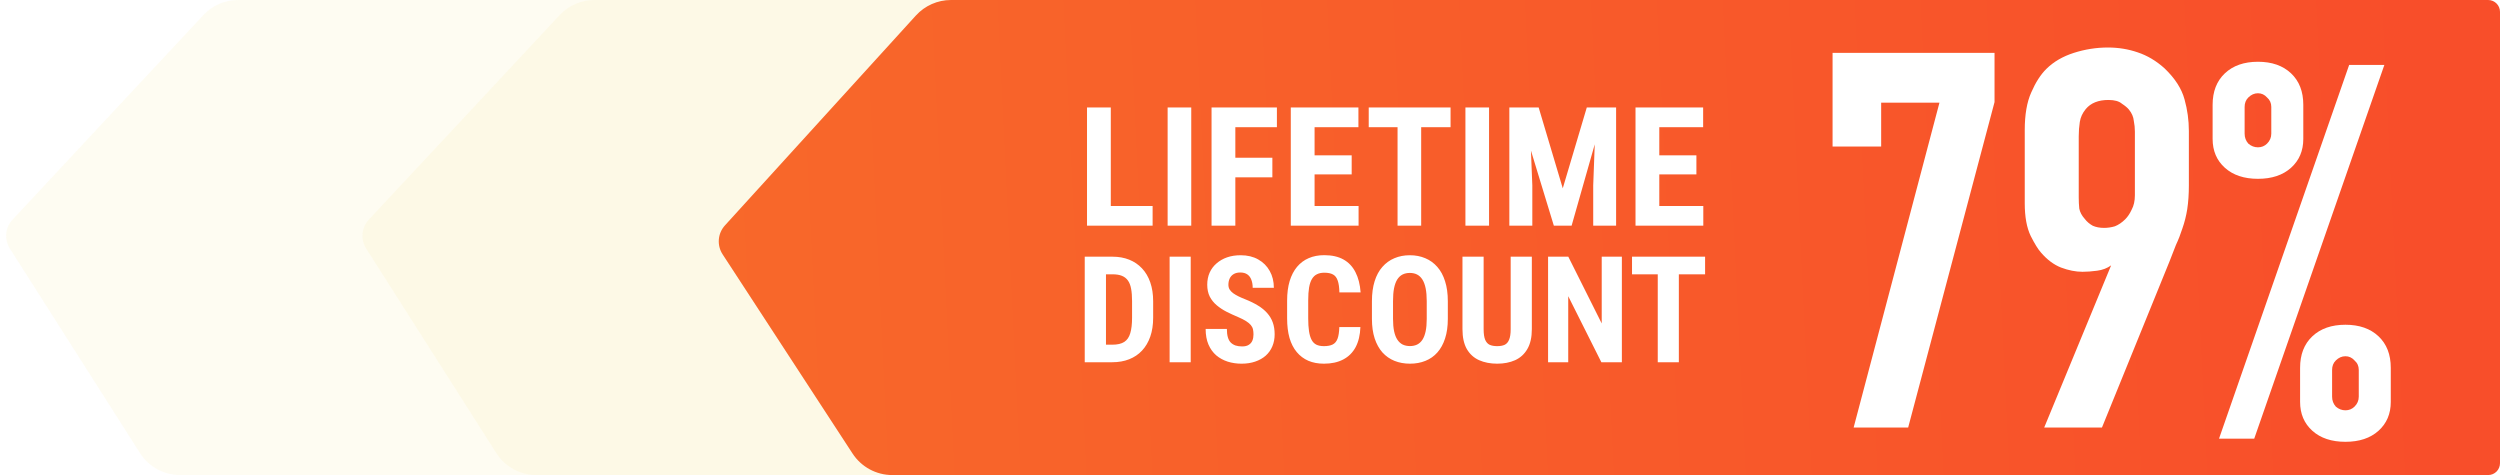 <svg width="421" height="80" viewBox="0 0 421 80" fill="none" xmlns="http://www.w3.org/2000/svg">
<path opacity="0.08" d="M2.112 36.981C0.869 38.314 0.684 40.319 1.662 41.857L23.577 76.295C25.045 78.603 27.591 80 30.326 80H389C390.105 80 391 79.105 391 78V39.245V2C391 0.895 390.105 0 389 0H40.091C37.873 0 35.754 0.921 34.241 2.543L2.112 36.981Z" fill="#F9D75C"/>
<path opacity="0.08" d="M62.112 36.981C60.869 38.314 60.684 40.319 61.662 41.857L83.577 76.295C85.045 78.603 87.591 80 90.326 80H389C390.105 80 391 79.105 391 78V39.245V2C391 0.895 390.105 0 389 0H100.091C97.873 0 95.754 0.921 94.241 2.543L62.112 36.981Z" fill="#F9D75C"/>
<path d="M122.081 37.958C120.855 39.305 120.695 41.31 121.69 42.835L143.567 76.371C145.044 78.635 147.564 80 150.267 80H419C420.105 80 421 79.105 421 78V40.245V2C421 0.895 420.105 0 419 0H160.15C157.897 0 155.749 0.95 154.233 2.616L122.081 37.958Z" fill="url(#paint0_linear_15583_28567)"/>
<path d="M335.879 8.901V17.194L321.333 72H312.151L326.606 17.285H316.788V24.676H308.605V8.901H335.879Z" fill="white"/>
<path d="M344.241 72L355.514 44.687C354.847 45.168 354.059 45.468 353.15 45.589C352.241 45.709 351.423 45.769 350.696 45.769C349.544 45.769 348.332 45.529 347.059 45.048C345.847 44.567 344.726 43.726 343.695 42.524C343.21 41.983 342.635 41.052 341.968 39.73C341.301 38.347 340.968 36.515 340.968 34.231V21.882C340.968 19.298 341.331 17.194 342.059 15.572C342.786 13.889 343.635 12.567 344.604 11.606C345.817 10.404 347.362 9.502 349.241 8.901C351.12 8.3 353.029 8 354.968 8C356.726 8 358.393 8.27 359.969 8.811C361.605 9.352 363.12 10.254 364.514 11.515C366.272 13.198 367.393 14.941 367.878 16.744C368.363 18.486 368.605 20.259 368.605 22.062V31.256C368.605 32.699 368.515 34.021 368.333 35.222C368.151 36.364 367.878 37.446 367.515 38.468C367.211 39.429 366.848 40.361 366.424 41.262C366.06 42.163 365.696 43.095 365.333 44.056L353.968 72H344.241ZM350.059 33.239C350.059 33.901 350.089 34.532 350.15 35.132C350.271 35.733 350.574 36.304 351.059 36.845C351.423 37.326 351.877 37.716 352.423 38.017C352.968 38.257 353.605 38.377 354.332 38.377C354.938 38.377 355.544 38.287 356.15 38.107C356.756 37.867 357.332 37.476 357.878 36.935C358.302 36.515 358.666 35.974 358.969 35.313C359.332 34.652 359.514 33.84 359.514 32.879V22.152C359.514 21.551 359.454 20.95 359.332 20.349C359.272 19.688 358.999 19.057 358.514 18.456C358.272 18.156 357.878 17.825 357.332 17.465C356.847 17.044 356.09 16.834 355.059 16.834C353.362 16.834 352.09 17.345 351.241 18.366C350.696 19.027 350.362 19.748 350.241 20.53C350.12 21.311 350.059 22.122 350.059 22.963V33.239Z" fill="white"/>
<g filter="url(#filter0_d_15583_28567)">
<path d="M380.24 22.409C380.839 22.409 381.348 22.203 381.767 21.79C382.246 21.319 382.486 20.759 382.486 20.11L382.486 15.602C382.486 14.954 382.246 14.424 381.767 14.011C381.348 13.54 380.839 13.304 380.24 13.304C379.641 13.304 379.102 13.54 378.623 14.011C378.204 14.424 377.995 14.954 377.995 15.602L377.995 20.11C377.995 20.759 378.204 21.319 378.623 21.79C379.102 22.203 379.641 22.409 380.24 22.409ZM380.24 27.713C377.905 27.713 376.049 27.094 374.671 25.856C373.294 24.619 372.605 22.998 372.605 20.994L372.605 15.249C372.605 13.009 373.294 11.241 374.671 9.945C376.049 8.648 377.905 8 380.24 8C382.576 8 384.432 8.648 385.809 9.945C387.186 11.241 387.875 13.009 387.875 15.249L387.875 20.994C387.875 22.998 387.186 24.619 385.809 25.856C384.432 27.094 382.576 27.713 380.24 27.713ZM392.725 64.398C392.725 65.046 392.935 65.606 393.354 66.077C393.833 66.49 394.372 66.696 394.971 66.696C395.57 66.696 396.079 66.49 396.498 66.077C396.977 65.606 397.216 65.046 397.216 64.398L397.216 59.889C397.216 59.241 396.977 58.711 396.498 58.298C396.079 57.827 395.57 57.591 394.971 57.591C394.372 57.591 393.833 57.827 393.354 58.298C392.935 58.711 392.725 59.241 392.725 59.889L392.725 64.398ZM394.971 72C392.636 72 390.779 71.381 389.402 70.144C388.025 68.906 387.336 67.285 387.336 65.282L387.336 59.536C387.336 57.297 388.025 55.529 389.402 54.232C390.779 52.935 392.635 52.287 394.971 52.287C397.306 52.287 399.162 52.935 400.54 54.232C401.917 55.529 402.606 57.297 402.606 59.536L402.606 65.282C402.606 67.285 401.917 68.906 400.54 70.144C399.162 71.381 397.306 72 394.971 72ZM373.683 71.47L395.599 8.53H401.528L379.612 71.47H373.683Z" fill="white"/>
</g>
<path d="M194.1 34.691V38H185.828V34.691H194.1ZM187.059 18.094V38H183.053V18.094H187.059ZM200.607 18.094V38H196.629V18.094H200.607ZM208.031 18.094V38H204.025V18.094H208.031ZM214.266 26.557V29.865H207.02V26.557H214.266ZM215.031 18.094V21.416H207.02V18.094H215.031ZM228.785 34.691V38H220.131V34.691H228.785ZM221.375 18.094V38H217.369V18.094H221.375ZM227.623 26.16V29.373H220.131V26.16H227.623ZM228.758 18.094V21.416H220.131V18.094H228.758ZM239.326 18.094V38H235.348V18.094H239.326ZM244.275 18.094V21.416H230.494V18.094H244.275ZM250.756 18.094V38H246.777V18.094H250.756ZM255.596 18.094H259.109L263.17 31.711L267.217 18.094H270.32L264.66 38H261.666L255.596 18.094ZM254.174 18.094H257.523L258.043 31.219V38H254.174V18.094ZM268.789 18.094H272.152V38H268.297V31.219L268.789 18.094ZM286.836 34.691V38H278.182V34.691H286.836ZM279.426 18.094V38H275.42V18.094H279.426ZM285.674 26.16V29.373H278.182V26.16H285.674ZM286.809 18.094V21.416H278.182V18.094H286.809ZM187.308 61H184.17L184.195 58.046H187.308C188.17 58.046 188.842 57.891 189.322 57.582C189.802 57.273 190.14 56.785 190.335 56.117C190.538 55.45 190.64 54.575 190.64 53.493V50.722C190.64 49.9 190.587 49.204 190.481 48.634C190.376 48.056 190.197 47.593 189.944 47.243C189.692 46.885 189.354 46.62 188.931 46.449C188.508 46.278 187.983 46.193 187.356 46.193H184.109V43.227H187.356C188.382 43.227 189.314 43.393 190.152 43.727C190.99 44.061 191.71 44.549 192.312 45.192C192.915 45.827 193.379 46.612 193.704 47.548C194.03 48.484 194.192 49.55 194.192 50.746V53.493C194.192 54.697 194.03 55.763 193.704 56.691C193.379 57.619 192.915 58.404 192.312 59.047C191.718 59.682 190.998 60.166 190.152 60.499C189.306 60.833 188.357 61 187.308 61ZM186.246 43.227V61H182.669V43.227H186.246ZM200.516 43.227V61H196.963V43.227H200.516ZM211.087 56.325C211.087 56.007 211.058 55.718 211.001 55.458C210.944 55.198 210.822 54.958 210.635 54.738C210.456 54.518 210.192 54.298 209.842 54.079C209.5 53.859 209.052 53.631 208.499 53.395C207.84 53.118 207.201 52.825 206.583 52.516C205.964 52.199 205.407 51.833 204.91 51.417C204.414 51.002 204.019 50.514 203.726 49.953C203.441 49.383 203.299 48.716 203.299 47.951C203.299 47.202 203.433 46.523 203.702 45.912C203.978 45.302 204.369 44.781 204.874 44.35C205.378 43.91 205.968 43.572 206.644 43.336C207.327 43.1 208.088 42.982 208.926 42.982C210.066 42.982 211.05 43.218 211.88 43.69C212.719 44.162 213.366 44.809 213.821 45.631C214.285 46.453 214.517 47.397 214.517 48.463H210.953C210.953 47.959 210.879 47.515 210.733 47.133C210.595 46.742 210.371 46.437 210.062 46.217C209.752 45.998 209.354 45.888 208.865 45.888C208.41 45.888 208.031 45.981 207.73 46.169C207.437 46.347 207.217 46.596 207.071 46.913C206.932 47.222 206.863 47.572 206.863 47.963C206.863 48.256 206.932 48.52 207.071 48.756C207.217 48.984 207.417 49.192 207.669 49.379C207.921 49.558 208.218 49.733 208.56 49.904C208.91 50.075 209.292 50.242 209.708 50.404C210.513 50.722 211.225 51.072 211.844 51.454C212.462 51.828 212.979 52.252 213.394 52.724C213.809 53.188 214.122 53.712 214.334 54.298C214.546 54.884 214.651 55.552 214.651 56.3C214.651 57.041 214.521 57.716 214.261 58.327C214.008 58.929 213.638 59.45 213.15 59.889C212.662 60.321 212.072 60.654 211.38 60.89C210.696 61.126 209.931 61.244 209.085 61.244C208.263 61.244 207.486 61.13 206.753 60.902C206.021 60.666 205.374 60.312 204.812 59.84C204.259 59.36 203.824 58.754 203.506 58.022C203.189 57.281 203.03 56.406 203.03 55.397H206.607C206.607 55.934 206.66 56.394 206.766 56.776C206.871 57.151 207.034 57.452 207.254 57.68C207.474 57.899 207.742 58.066 208.06 58.18C208.385 58.286 208.755 58.339 209.17 58.339C209.642 58.339 210.017 58.249 210.293 58.07C210.578 57.891 210.782 57.651 210.904 57.35C211.026 57.049 211.087 56.707 211.087 56.325ZM225.54 55.08H229.092C229.043 56.414 228.775 57.541 228.287 58.461C227.798 59.372 227.103 60.064 226.199 60.536C225.304 61.008 224.222 61.244 222.952 61.244C221.967 61.244 221.093 61.081 220.328 60.756C219.563 60.422 218.912 59.934 218.375 59.291C217.837 58.648 217.431 57.855 217.154 56.911C216.885 55.959 216.751 54.864 216.751 53.627V50.612C216.751 49.375 216.893 48.28 217.178 47.328C217.471 46.376 217.886 45.578 218.423 44.935C218.969 44.285 219.624 43.796 220.389 43.471C221.162 43.137 222.033 42.97 223.001 42.97C224.295 42.97 225.377 43.214 226.248 43.703C227.119 44.191 227.79 44.903 228.262 45.839C228.742 46.767 229.031 47.902 229.129 49.245H225.552C225.536 48.398 225.442 47.735 225.271 47.255C225.109 46.767 224.848 46.425 224.49 46.23C224.132 46.026 223.636 45.924 223.001 45.924C222.529 45.924 222.122 46.01 221.78 46.181C221.438 46.343 221.158 46.608 220.938 46.974C220.718 47.34 220.556 47.821 220.45 48.415C220.352 49.009 220.303 49.733 220.303 50.587V53.627C220.303 54.465 220.348 55.181 220.438 55.775C220.527 56.361 220.669 56.842 220.865 57.216C221.06 57.59 221.325 57.863 221.658 58.034C222 58.205 222.431 58.29 222.952 58.29C223.554 58.29 224.039 58.2 224.405 58.022C224.779 57.842 225.056 57.521 225.235 57.057C225.414 56.593 225.516 55.934 225.54 55.08ZM243.814 50.734V53.7C243.814 54.953 243.659 56.052 243.35 56.996C243.049 57.932 242.618 58.717 242.056 59.352C241.503 59.979 240.831 60.451 240.042 60.768C239.261 61.085 238.394 61.244 237.442 61.244C236.49 61.244 235.619 61.085 234.83 60.768C234.048 60.451 233.373 59.979 232.803 59.352C232.242 58.717 231.806 57.932 231.497 56.996C231.188 56.052 231.033 54.953 231.033 53.7V50.734C231.033 49.448 231.184 48.325 231.485 47.365C231.786 46.396 232.221 45.591 232.791 44.948C233.361 44.297 234.036 43.808 234.817 43.483C235.599 43.149 236.465 42.982 237.417 42.982C238.37 42.982 239.236 43.149 240.018 43.483C240.799 43.808 241.474 44.297 242.044 44.948C242.614 45.591 243.049 46.396 243.35 47.365C243.659 48.325 243.814 49.448 243.814 50.734ZM240.262 53.7V50.709C240.262 49.863 240.201 49.143 240.079 48.549C239.957 47.947 239.773 47.454 239.529 47.072C239.285 46.689 238.988 46.408 238.638 46.23C238.288 46.05 237.881 45.961 237.417 45.961C236.954 45.961 236.543 46.05 236.185 46.23C235.835 46.408 235.538 46.689 235.293 47.072C235.057 47.454 234.878 47.947 234.756 48.549C234.642 49.143 234.585 49.863 234.585 50.709V53.7C234.585 54.514 234.646 55.21 234.769 55.788C234.891 56.365 235.074 56.837 235.318 57.204C235.562 57.57 235.859 57.842 236.209 58.022C236.567 58.192 236.978 58.278 237.442 58.278C237.898 58.278 238.3 58.192 238.65 58.022C239.008 57.842 239.306 57.57 239.542 57.204C239.778 56.837 239.957 56.365 240.079 55.788C240.201 55.21 240.262 54.514 240.262 53.7ZM254.397 43.227H257.962V55.434C257.962 56.801 257.71 57.916 257.205 58.778C256.709 59.633 256.021 60.259 255.142 60.658C254.263 61.049 253.258 61.244 252.127 61.244C250.988 61.244 249.974 61.049 249.087 60.658C248.2 60.259 247.509 59.633 247.012 58.778C246.524 57.916 246.28 56.801 246.28 55.434V43.227H249.844V55.434C249.844 56.207 249.93 56.801 250.101 57.216C250.28 57.631 250.536 57.916 250.87 58.07C251.211 58.217 251.631 58.29 252.127 58.29C252.632 58.29 253.047 58.217 253.372 58.07C253.706 57.916 253.958 57.631 254.129 57.216C254.308 56.801 254.397 56.207 254.397 55.434V43.227ZM273.123 43.227V61H269.668L264.09 49.879V61H260.696V43.227H264.102L269.729 54.469V43.227H273.123ZM282.718 43.227V61H279.166V43.227H282.718ZM287.137 43.227V46.193H274.832V43.227H287.137Z" fill="white"/>
<defs>
<filter id="filter0_d_15583_28567" x="367.806" y="5.6" width="39.6" height="73.6" filterUnits="userSpaceOnUse" color-interpolation-filters="sRGB">
<feFlood flood-opacity="0" result="BackgroundImageFix"/>
<feColorMatrix in="SourceAlpha" type="matrix" values="0 0 0 0 0 0 0 0 0 0 0 0 0 0 0 0 0 0 127 0" result="hardAlpha"/>
<feOffset dy="2.4"/>
<feGaussianBlur stdDeviation="2.4"/>
<feColorMatrix type="matrix" values="0 0 0 0 0.89 0 0 0 0 0.29 0 0 0 0 0.329 0 0 0 0.3 0"/>
<feBlend mode="multiply" in2="BackgroundImageFix" result="effect1_dropShadow_15583_28567"/>
<feBlend mode="normal" in="SourceGraphic" in2="effect1_dropShadow_15583_28567" result="shape"/>
</filter>
<linearGradient id="paint0_linear_15583_28567" x1="408" y1="27" x2="120" y2="41" gradientUnits="userSpaceOnUse">
<stop stop-color="#F84E2A"/>
<stop offset="1" stop-color="#F8682A"/>
</linearGradient>
</defs>
</svg>
